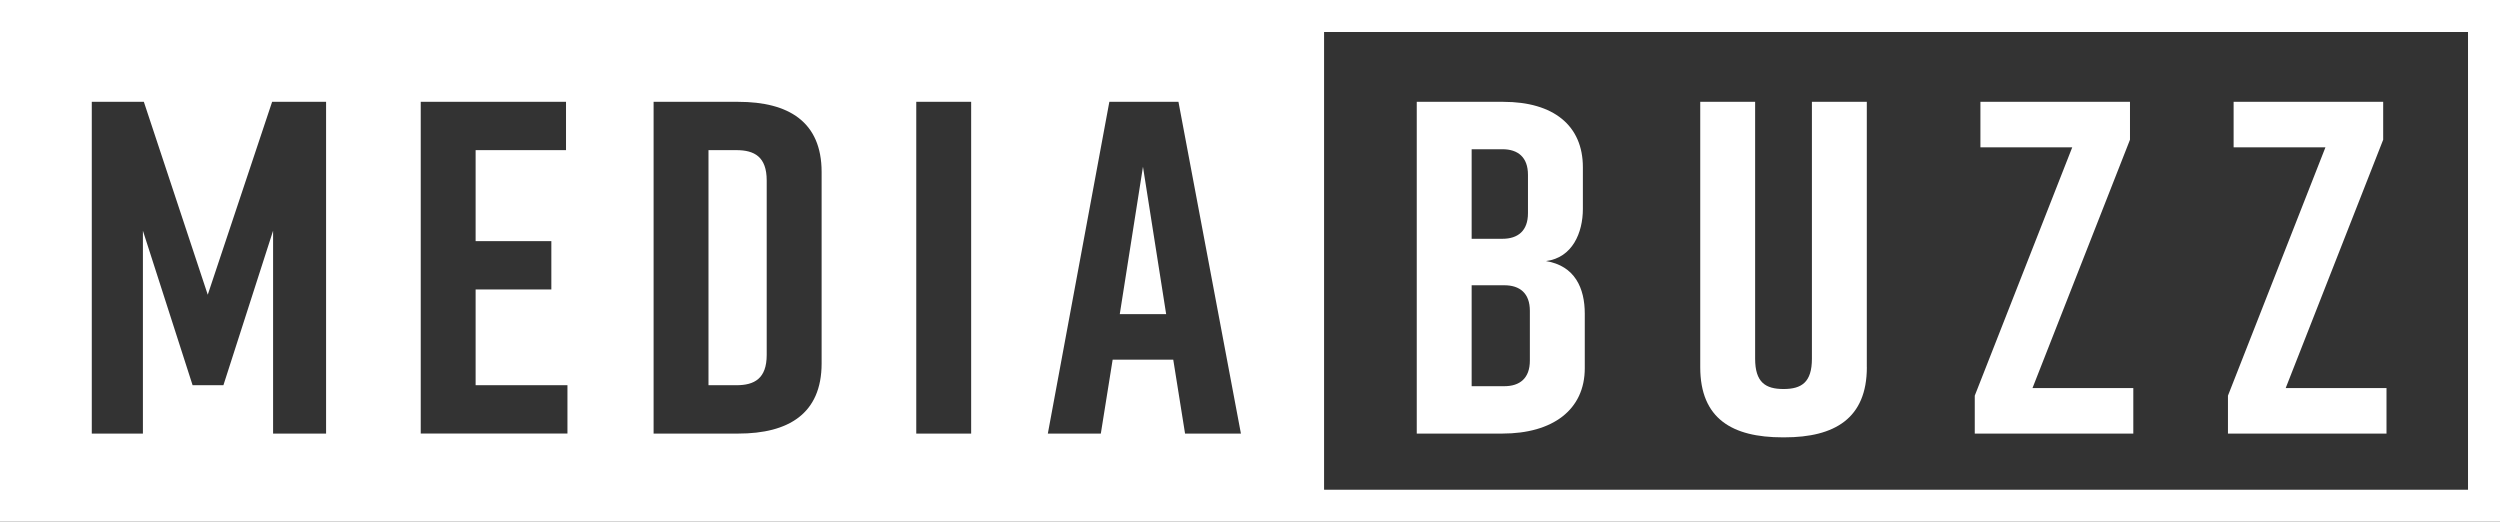 <svg width="460" height="96" viewBox="0 0 460 96" fill="none" xmlns="http://www.w3.org/2000/svg">
<rect x="0" y="0" width="460" height="96" fill="#333333" stroke="none"/>
<path d="M130.362 27.629H135.501V27.625C138.808 27.625 141.074 28.847 141.074 33.205V65.301C141.074 69.659 138.812 70.881 135.501 70.881H130.362V27.629Z" fill="white"/>
<path d="M210.306 30.681L214.573 57.8H206.038L210.306 30.681Z" fill="white"/>
<path fill-rule="evenodd" clip-rule="evenodd" d="M0 96V0H460V96H0ZM243.63 90.111H454.114V5.889H243.63V90.111ZM77.415 79.764V18.733H104.147V27.625H87.514V44.366H101.448V53.258H87.514V70.872H104.411V79.764H77.415ZM41.1 70.881H35.438L26.295 42.451V79.778H16.888V18.737H26.469L38.227 54.229L50.069 18.737H59.999V79.778H50.248V42.455L41.105 70.886L41.1 70.881ZM151.178 66.871V31.643C151.178 22.398 145.078 18.737 135.85 18.737H120.262V79.778H135.85C145.082 79.778 151.178 76.113 151.178 66.871ZM168.593 79.778V18.733H178.693V79.778H168.593ZM204.728 66.173H215.878L218.05 79.778H228.329L216.835 18.733H204.121L192.801 79.778H202.552L204.728 66.173Z" fill="white"/>
<path d="M284.458 48.036C289.771 48.908 291.599 53.003 291.599 57.715V67.744C291.599 75.419 285.678 79.778 276.445 79.778H260.683V18.737H276.619C285.848 18.737 291.25 23.096 291.25 30.771V38.446C291.25 42.804 289.333 47.423 284.458 48.036ZM270.783 43.937H276.445C279.319 43.937 281.146 42.455 281.146 39.229V32.167C281.146 28.941 279.319 27.459 276.445 27.459H270.783V43.941V43.937ZM276.794 52.484H270.783V71.06H276.794C279.667 71.06 281.495 69.579 281.495 66.352V57.196C281.495 53.97 279.667 52.489 276.794 52.489V52.484Z" fill="white"/>
<path d="M343.501 67.565C343.501 76.985 337.579 80.471 328.347 80.471H327.998C318.77 80.471 312.844 77.07 312.844 67.565V18.733H322.944V65.999C322.944 70.358 324.857 71.579 328.168 71.579C331.479 71.579 333.392 70.358 333.392 65.999V18.733H343.492V67.57L343.501 67.565Z" fill="white"/>
<path d="M392.529 79.778H363.356V72.801L381.294 27.106H364.397V18.733H391.917V25.709L373.978 71.405H392.529V79.778Z" fill="white"/>
<path d="M439.117 79.778H409.944V72.801L427.882 27.106H410.985V18.733H438.505V25.709L420.567 71.405H439.117V79.778Z" fill="white"/>
</svg>
